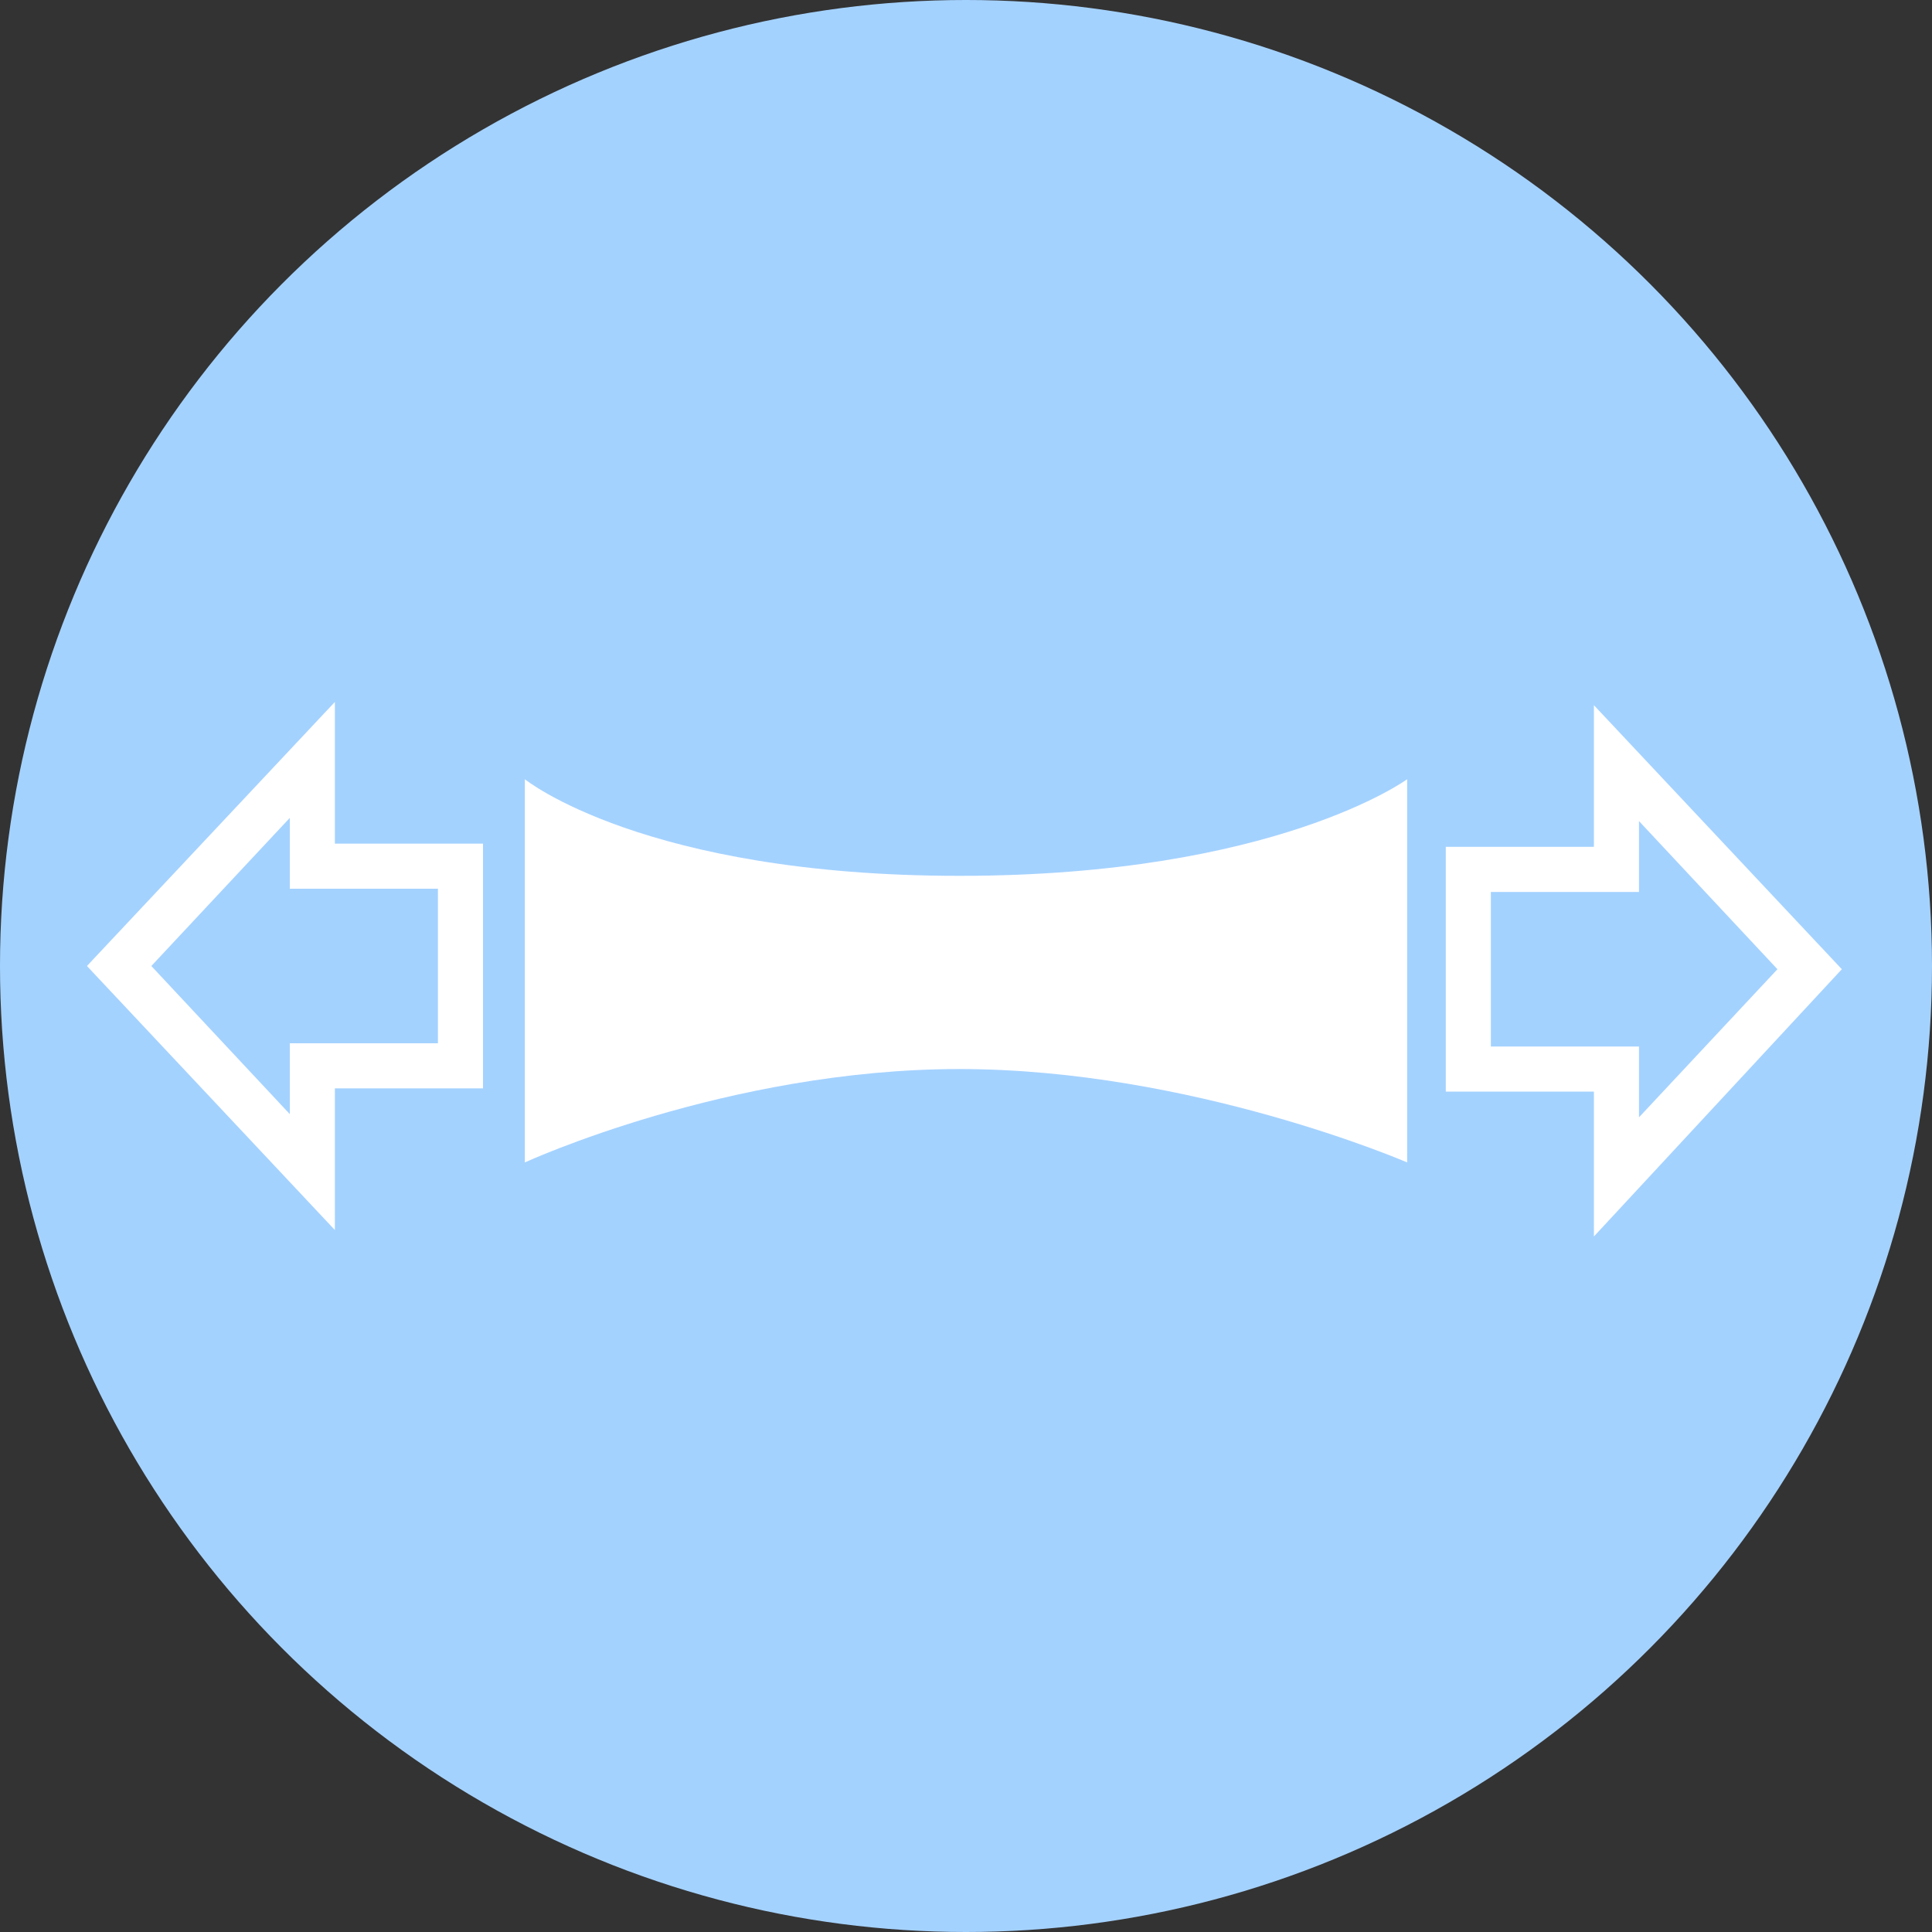 <?xml version="1.0" encoding="utf-8"?>
<!-- Generator: Adobe Illustrator 19.2.1, SVG Export Plug-In . SVG Version: 6.00 Build 0)  -->
<svg version="1.1" id="圖層_1" xmlns="http://www.w3.org/2000/svg" xmlns:xlink="http://www.w3.org/1999/xlink" x="0px" y="0px"
	 viewBox="0 0 60 60" style="enable-background:new 0 0 60 60;" xml:space="preserve">
<rect x="0" y="0" width="60" height="60" fill="#333333" stroke="none"/>
<style type="text/css">
	.st0{fill:#A4D2FF;}
	.st1{fill:#FFFFFF;}
</style>
<g>
	<circle class="st0" cx="30" cy="30" r="30"/>
	<g>
		<path class="st1" d="M43.7,36.1c0,0-6.7-2.9-13.9-2.9s-13.5,2.9-13.5,2.9V24.2c0,0,3.7,3,13.5,3s13.9-3,13.9-3V36.1z"/>
		<path class="st1" d="M10.4,38.2L2.7,30l7.7-8.2v4.4H15v7.6h-4.6V38.2z M4.7,30L9,34.6v-2.2h4.6v-4.8H9v-2.2L4.7,30z"/>
		<path class="st1" d="M49.5,38.4v-4.5h-4.6v-7.6h4.6v-4.4l7.7,8.2L49.5,38.4z M46.3,32.5h4.6v2.2l4.3-4.6l-4.3-4.6v2.2h-4.6V32.5z"
			/>
	</g>
</g>
</svg>
